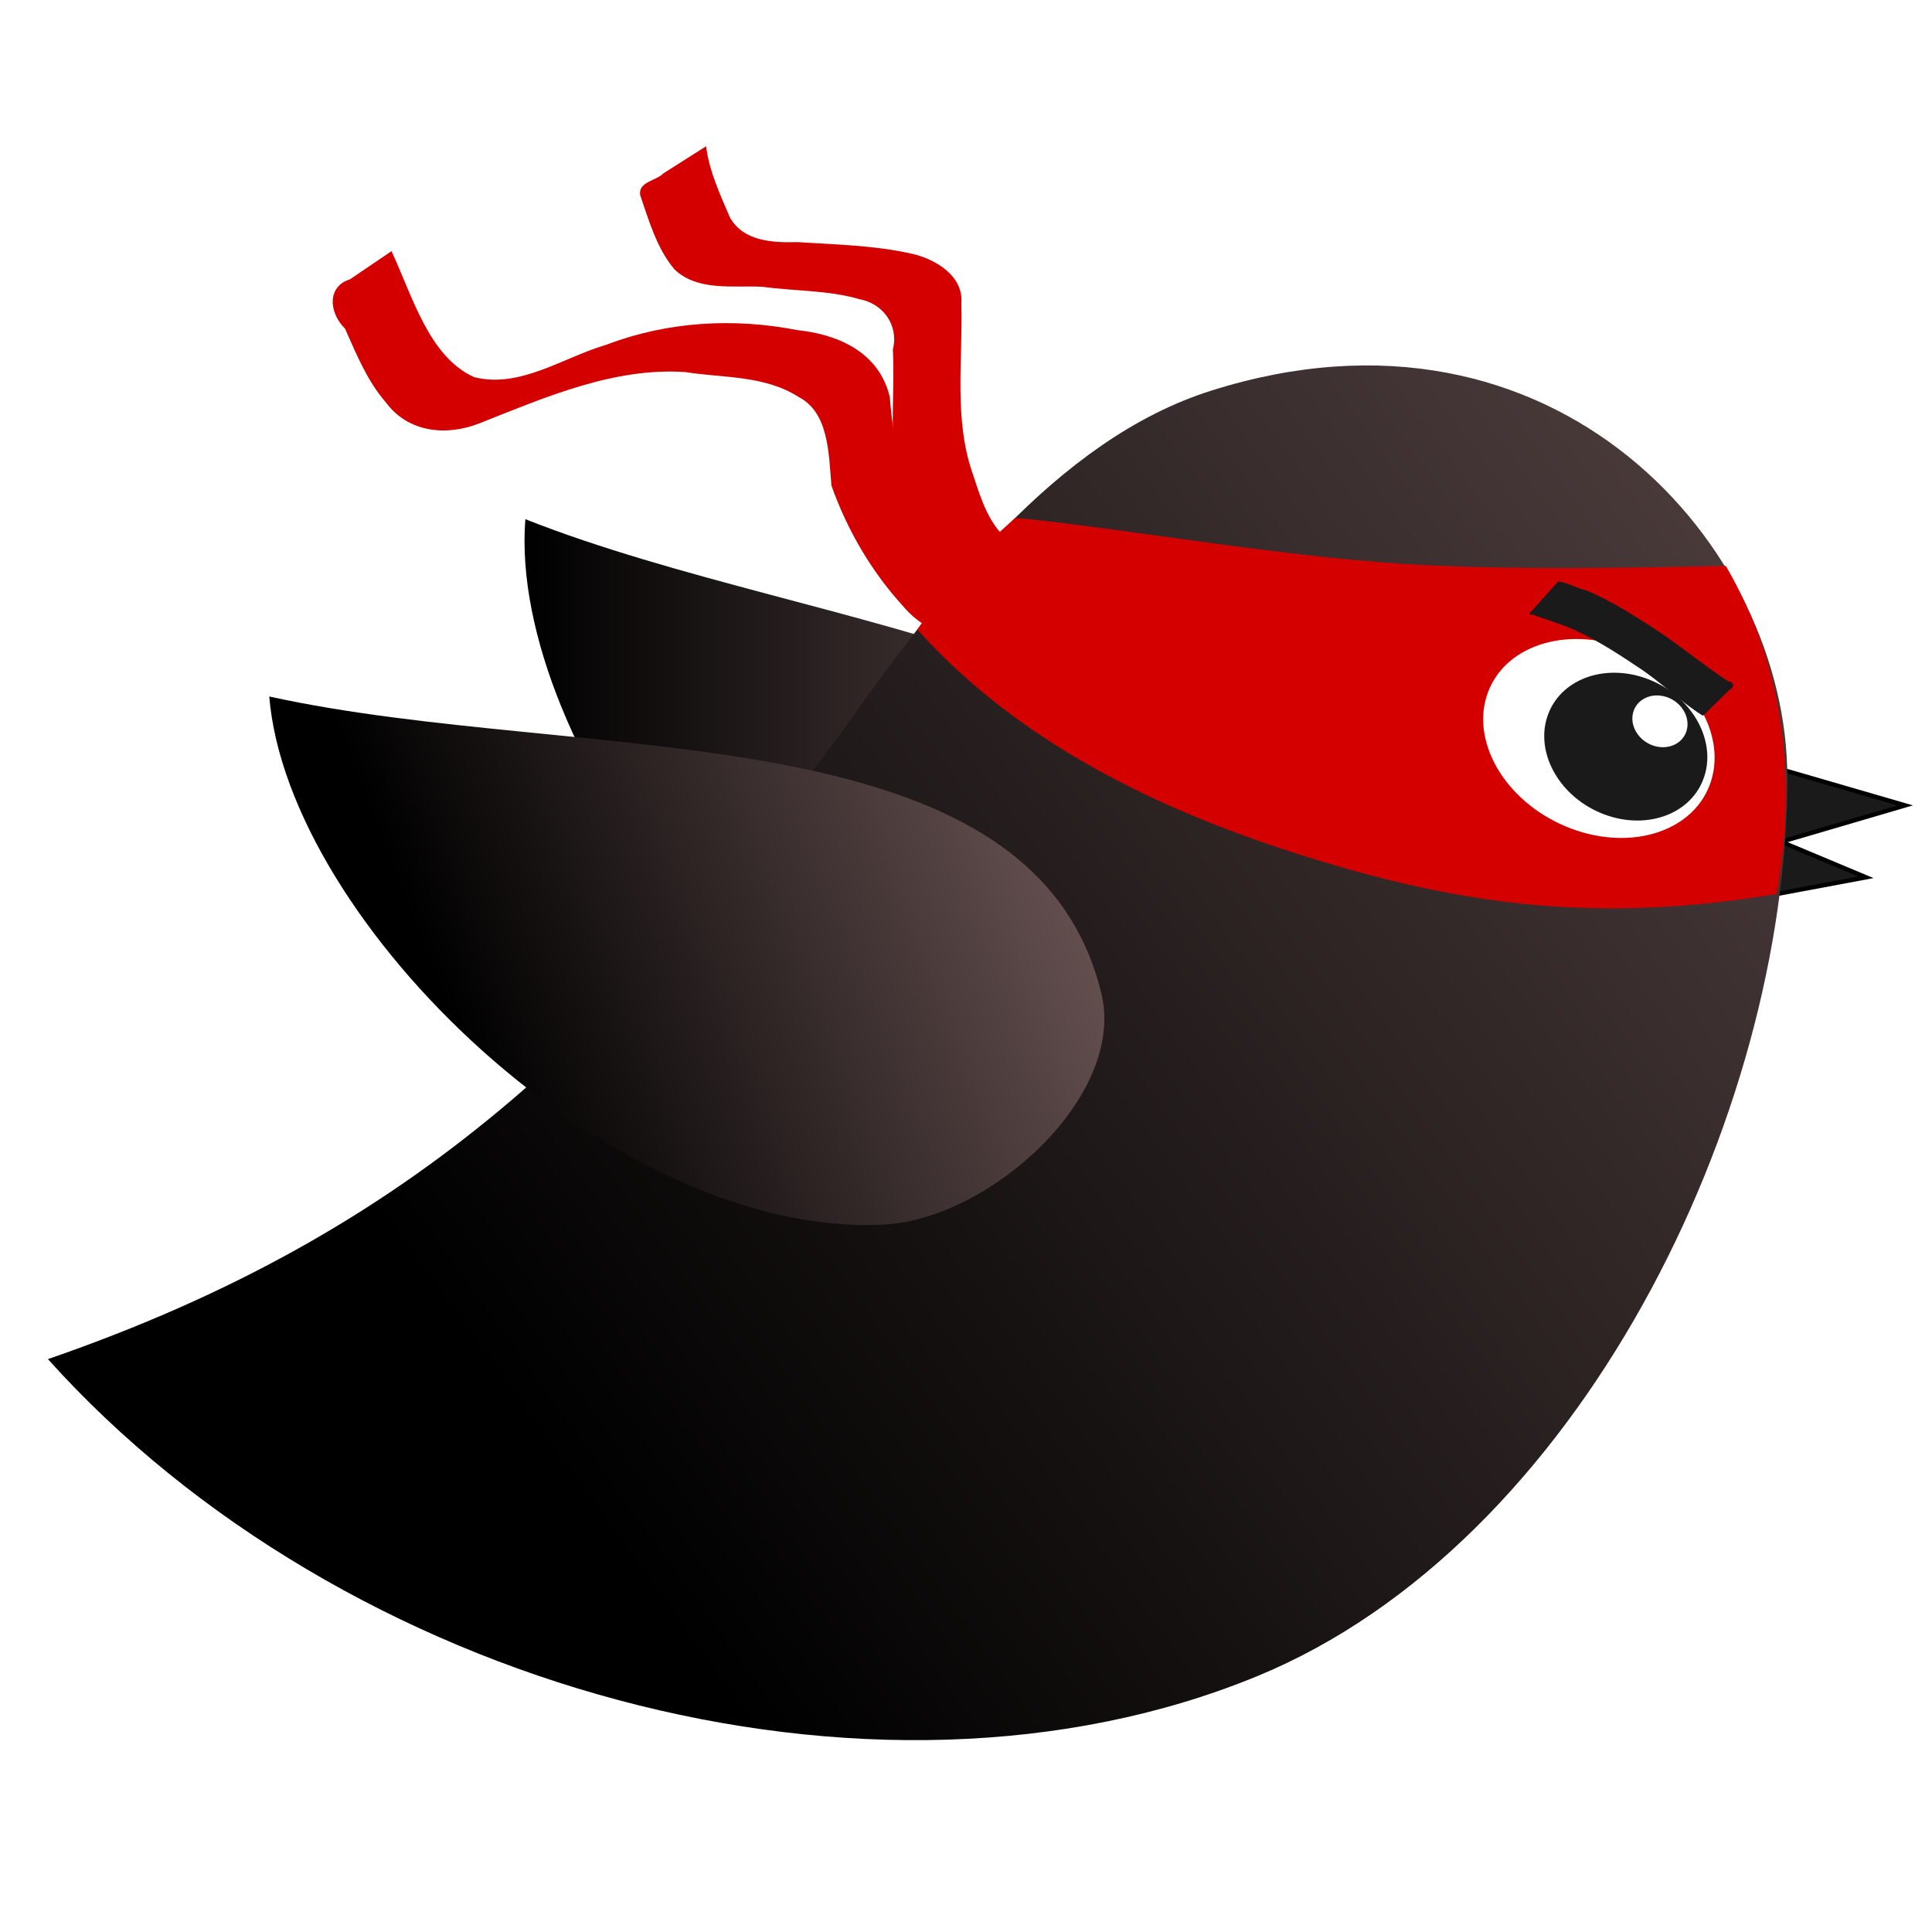 <svg xmlns="http://www.w3.org/2000/svg" xmlns:xlink="http://www.w3.org/1999/xlink" width="800" height="800" version="1"><defs><linearGradient id="a"><stop offset="0"/><stop offset="1" stop-color="#6d5656"/></linearGradient><linearGradient xlink:href="#a" id="c" gradientUnits="userSpaceOnUse" x1="379.492" y1="251.365" x2="557.759" y2="251.365"/><linearGradient xlink:href="#a" id="d" gradientUnits="userSpaceOnUse" gradientTransform="rotate(-2.841 492.878 691.684)" x1="394.508" y1="383.225" x2="818.972" y2="107.687"/><linearGradient xlink:href="#a" id="e" gradientUnits="userSpaceOnUse" x1="358.333" y1="284.444" x2="504.167" y2="227.5"/><filter id="b" color-interpolation-filters="sRGB"><feFlood flood-opacity=".5" flood-color="#000" result="flood"/><feComposite in2="SourceGraphic" in="flood" operator="in" result="composite1"/><feGaussianBlur in="composite" stdDeviation="2" result="blur"/><feOffset dx="4" dy="4" result="offset"/><feComposite in2="offset" in="SourceGraphic" result="composite2"/></filter></defs><g transform="matrix(1.8 0 0 1.8 -473.096 -116.187)" filter="url(#b)"><path d="M666.522 236.937l30.58 8.886-28.516 8.372 19.51 8.17-20.54 3.841z" fill="#1a1a1a" stroke="#000"/><path d="M379.684 179.982c-4.11 52.21 58.438 135.916 120.25 142.563 24.153 2.597 59.602-20.221 57.756-44.443-5.147-67.557-109.426-70.952-178.006-98.12z" fill="url(#c)"/><path d="M269.86 373.205c67.68 75.437 189.566 109.435 278.212 72.925C622.026 415.67 669.977 317.407 670 239.475c.016-53.373-53.437-114.076-132.566-89.051-35.545 11.24-62.664 46.947-85.572 79.38-51.182 68.124-96.568 113.89-182.003 143.401z" fill="url(#d)"/><path d="M320.772 220.775c4.306 52.193 79.453 124.801 141.532 121.462 24.257-1.305 55.593-29.507 49.892-53.12-15.901-65.86-119.378-52.51-191.424-68.342z" fill="url(#e)"/><path d="M492.389 179.68c21.514 1.922 59.504 8.733 89.482 10.59 24.605 1.526 53.677.866 73.954.441 14.687 25.172 15.875 52.01 11.73 75.495-43.238 7.24-75.433 1.902-110.711-9.372-32.095-10.257-63.928-25.71-87-51.465 10.289-14.637 13.79-17.799 22.545-25.69z" fill="#d40000"/><path d="M652.123 241.17c-4.253 11.157-19.107 15.394-33.177 9.463-14.07-5.931-22.029-19.784-17.776-30.941 4.254-11.158 19.108-15.394 33.178-9.463 14.07 5.931 22.028 19.784 17.775 30.941z" fill="#fff"/><path d="M650.665 239.823c-3.21 8.42-13.796 11.881-23.645 7.73-9.85-4.152-15.232-14.344-12.022-22.765 3.21-8.42 13.797-11.88 23.646-7.73 9.849 4.153 15.23 14.345 12.021 22.765z" fill="#1a1a1a"/><path d="M646.695 229.015c-1.135 2.977-4.743 4.257-8.06 2.859-3.316-1.398-5.084-4.945-3.95-7.922 1.135-2.977 4.744-4.257 8.06-2.86 3.316 1.399 5.085 4.946 3.95 7.923z" fill="#fff"/><path d="M650.577 225.208c-5.41-3.373-9.895-8.002-15.28-11.417-5.185-3.498-10.533-6.872-16.347-9.22-2.549-.881-5.099-1.758-7.636-2.673-1.734.414.33-1.137.691-1.71l5.267-5.878c2.277.3 4.29 1.555 6.507 2.087 6.004 2.459 11.429 6.091 16.854 9.598 5.33 3.597 10.303 7.72 15.677 11.24 1.59.298 1.505 1.405.28 2.076-2.005 1.965-4.01 3.931-6.013 5.897z" fill="#1a1a1a"/><path d="M496.848 208.518c-10.37-.361-22.442.928-30.39-8.662-6.997-7.667-12.691-17.21-16.363-27.613-.637-7.556-.644-16.787-7.545-20.377-7.965-5.055-17.376-4.327-26.085-5.727-16.434-1.093-32.093 5.76-47.412 11.821-7.272 2.855-16.213 2.33-21.545-4.954-4.153-4.765-6.677-10.935-9.3-16.842-3.84-3.823-4.07-9.763 1.114-11.348l9.574-6.492c4.903 10.612 8.633 24.247 18.973 28.975 10.615 2.688 20.46-4.527 30.466-7.45 14.186-5.397 29.346-6.21 43.997-3.347 8.436.886 18.645 4.545 21.196 15.42.746 9.43 2.446 18.616 8.085 25.698 5.335 9.583 13.16 18.718 23.431 19.112 3.4 1.333 14.527-1.391 13.302 1.878l-11.498 9.908z" fill="#d40000"/><path d="M489.9 203.543c-7.52-4.904-16.718-9.23-19.916-18.256-2.119-6.045-4.295-12.156-5.355-18.48-.93-8.593.026-17.254-.403-25.867 1.386-5.496-2.179-10.552-7.683-11.567-7.216-2.103-14.848-1.827-22.245-2.845-6.8-.371-14.916 1.108-20.31-4.006-4.09-4.879-5.867-11.193-7.894-17.103-.465-3.088 3.635-3.211 5.417-5.037l9.756-6.19c.706 5.752 3.228 11.12 5.482 16.392 3.111 5.539 9.926 5.803 15.547 5.664 8.815.56 17.769.734 26.401 2.693 5.441 1.271 11.854 5.123 11.282 11.458.367 13.125-1.807 26.735 2.705 39.39 1.865 5.662 3.695 11.773 8.702 15.531 3.754 3.481 8.476 5.768 12.66 8.545-3.429 2.999-7.803 5.258-11.593 7.987-.85.564-1.702 1.127-2.553 1.69z" fill="#d40000"/></g></svg>